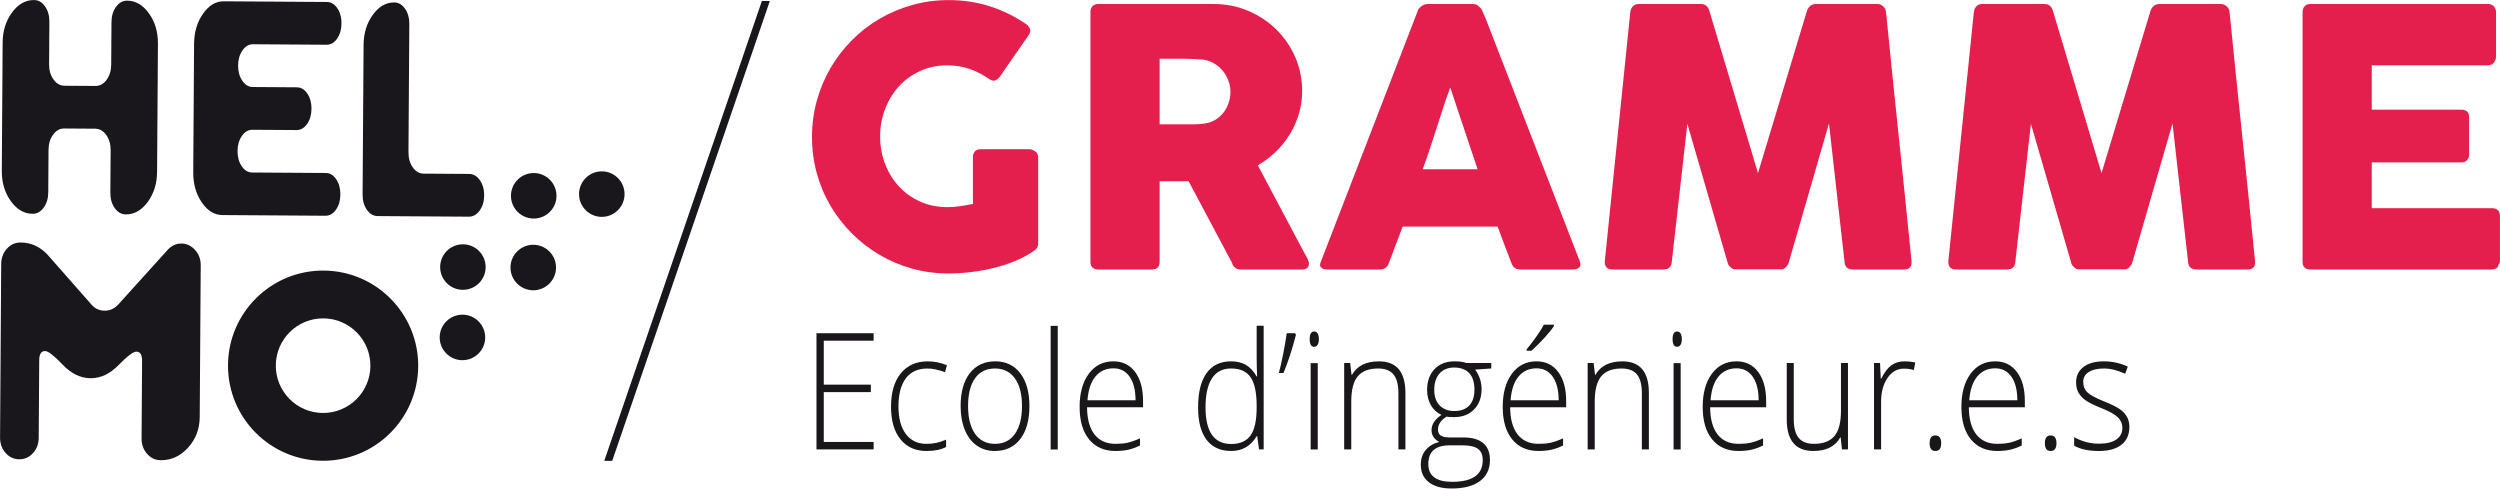 <?xml version="1.0" encoding="UTF-8" standalone="no"?>
<!-- Created with Inkscape (http://www.inkscape.org/) -->

<svg
   version="1.1"
   id="svg1"
   width="370.423"
   height="72.385"
   viewBox="0 0 370.423 72.385"
   xmlns="http://www.w3.org/2000/svg"
   xmlns:svg="http://www.w3.org/2000/svg">
  <defs
     id="defs1">
    <clipPath
       clipPathUnits="userSpaceOnUse"
       id="clipPath3">
      <path
         d="M 0,113.386 H 453.543 V 0 H 0 Z"
         transform="translate(-127.327,-33.755)"
         id="path3" />
    </clipPath>
    <clipPath
       clipPathUnits="userSpaceOnUse"
       id="clipPath5">
      <path
         d="M 0,113.386 H 453.543 V 0 H 0 Z"
         transform="translate(-131.938,-38.746)"
         id="path5" />
    </clipPath>
    <clipPath
       clipPathUnits="userSpaceOnUse"
       id="clipPath7">
      <path
         d="M 0,113.386 H 453.543 V 0 H 0 Z"
         id="path7" />
    </clipPath>
    <clipPath
       clipPathUnits="userSpaceOnUse"
       id="clipPath9">
      <path
         d="M 0,113.386 H 453.543 V 0 H 0 Z"
         transform="translate(-148.093,-42.942)"
         id="path9" />
    </clipPath>
    <clipPath
       clipPathUnits="userSpaceOnUse"
       id="clipPath11">
      <path
         d="M 0,113.386 H 453.543 V 0 H 0 Z"
         transform="translate(-161.164,-42.925)"
         id="path11" />
    </clipPath>
    <clipPath
       clipPathUnits="userSpaceOnUse"
       id="clipPath13">
      <path
         d="M 0,113.386 H 453.543 V 0 H 0 Z"
         transform="translate(-168.279,-46.847)"
         id="path13" />
    </clipPath>
    <clipPath
       clipPathUnits="userSpaceOnUse"
       id="clipPath15">
      <path
         d="M 0,113.386 H 453.543 V 0 H 0 Z"
         id="path15" />
    </clipPath>
    <clipPath
       clipPathUnits="userSpaceOnUse"
       id="clipPath17">
      <path
         d="M 0,113.386 H 453.543 V 0 H 0 Z"
         transform="translate(-179.76,-33.932)"
         id="path17" />
    </clipPath>
    <clipPath
       clipPathUnits="userSpaceOnUse"
       id="clipPath19">
      <path
         d="M 0,113.386 H 453.543 V 0 H 0 Z"
         transform="translate(-183.743,-40.539)"
         id="path19" />
    </clipPath>
    <clipPath
       clipPathUnits="userSpaceOnUse"
       id="clipPath21">
      <path
         d="M 0,113.386 H 453.543 V 0 H 0 Z"
         transform="translate(-194,-45.036)"
         id="path21" />
    </clipPath>
    <clipPath
       clipPathUnits="userSpaceOnUse"
       id="clipPath23">
      <path
         d="M 0,113.386 H 453.543 V 0 H 0 Z"
         transform="translate(-206.816,-33.932)"
         id="path23" />
    </clipPath>
    <clipPath
       clipPathUnits="userSpaceOnUse"
       id="clipPath25">
      <path
         d="M 0,113.386 H 453.543 V 0 H 0 Z"
         id="path25" />
    </clipPath>
    <clipPath
       clipPathUnits="userSpaceOnUse"
       id="clipPath27">
      <path
         d="M 0,113.386 H 453.543 V 0 H 0 Z"
         transform="translate(-217.334,-42.942)"
         id="path27" />
    </clipPath>
    <clipPath
       clipPathUnits="userSpaceOnUse"
       id="clipPath29">
      <path
         d="M 0,113.386 H 453.543 V 0 H 0 Z"
         transform="translate(-223.695,-43.534)"
         id="path29" />
    </clipPath>
    <clipPath
       clipPathUnits="userSpaceOnUse"
       id="clipPath31">
      <path
         d="M 0,113.386 H 453.543 V 0 H 0 Z"
         transform="translate(-236.018,-43.72)"
         id="path31" />
    </clipPath>
    <clipPath
       clipPathUnits="userSpaceOnUse"
       id="clipPath33">
      <path
         d="M 0,113.386 H 453.543 V 0 H 0 Z"
         transform="translate(-238.792,-34.621)"
         id="path33" />
    </clipPath>
    <clipPath
       clipPathUnits="userSpaceOnUse"
       id="clipPath35">
      <path
         d="M 0,113.386 H 453.543 V 0 H 0 Z"
         transform="translate(-246.083,-42.942)"
         id="path35" />
    </clipPath>
    <clipPath
       clipPathUnits="userSpaceOnUse"
       id="clipPath37">
      <path
         d="M 0,113.386 H 453.543 V 0 H 0 Z"
         transform="translate(-251.601,-34.621)"
         id="path37" />
    </clipPath>
    <clipPath
       clipPathUnits="userSpaceOnUse"
       id="clipPath39">
      <path
         d="M 0,113.386 H 453.543 V 0 H 0 Z"
         transform="translate(-260.99,-36.432)"
         id="path39" />
    </clipPath>
    <clipPath
       clipPathUnits="userSpaceOnUse"
       id="clipPath41">
      <path
         d="M 0,113.386 H 453.543 V 0 H 0 Z"
         transform="translate(-134.266,-75.102)"
         id="path41" />
    </clipPath>
    <clipPath
       clipPathUnits="userSpaceOnUse"
       id="clipPath43">
      <path
         d="M 0,113.386 H 453.543 V 0 H 0 Z"
         transform="translate(-161.096,-73.691)"
         id="path43" />
    </clipPath>
    <clipPath
       clipPathUnits="userSpaceOnUse"
       id="clipPath45">
      <path
         d="M 0,113.386 H 453.543 V 0 H 0 Z"
         transform="translate(-185.52,-74.148)"
         id="path45" />
    </clipPath>
    <clipPath
       clipPathUnits="userSpaceOnUse"
       id="clipPath47">
      <path
         d="M 0,113.386 H 453.543 V 0 H 0 Z"
         transform="translate(-205.532,-82.555)"
         id="path47" />
    </clipPath>
    <clipPath
       clipPathUnits="userSpaceOnUse"
       id="clipPath49">
      <path
         d="M 0,113.386 H 453.543 V 0 H 0 Z"
         transform="translate(-243.71,-82.555)"
         id="path49" />
    </clipPath>
    <clipPath
       clipPathUnits="userSpaceOnUse"
       id="clipPath51">
      <path
         d="M 0,113.386 H 453.543 V 0 H 0 Z"
         transform="translate(-280.237,-82.515)"
         id="path51" />
    </clipPath>
    <clipPath
       clipPathUnits="userSpaceOnUse"
       id="clipPath53">
      <path
         d="M 0,113.386 H 453.543 V 0 H 0 Z"
         transform="translate(-78.278,-46.358)"
         id="path53" />
    </clipPath>
    <clipPath
       clipPathUnits="userSpaceOnUse"
       id="clipPath55">
      <path
         d="M 0,113.386 H 453.543 V 0 H 0 Z"
         transform="translate(-78.33,-54.178)"
         id="path55" />
    </clipPath>
    <clipPath
       clipPathUnits="userSpaceOnUse"
       id="clipPath57">
      <path
         d="M 0,113.386 H 453.543 V 0 H 0 Z"
         transform="translate(-86.15,-54.126)"
         id="path57" />
    </clipPath>
    <clipPath
       clipPathUnits="userSpaceOnUse"
       id="clipPath59">
      <path
         d="M 0,113.386 H 453.543 V 0 H 0 Z"
         transform="translate(-86.202,-62.098)"
         id="path59" />
    </clipPath>
    <clipPath
       clipPathUnits="userSpaceOnUse"
       id="clipPath61">
      <path
         d="M 0,113.386 H 453.543 V 0 H 0 Z"
         transform="translate(-93.765,-62.301)"
         id="path61" />
    </clipPath>
    <clipPath
       clipPathUnits="userSpaceOnUse"
       id="clipPath63">
      <path
         d="M 0,113.386 H 453.543 V 0 H 0 Z"
         transform="translate(-41.817,-64.775)"
         id="path63" />
    </clipPath>
    <clipPath
       clipPathUnits="userSpaceOnUse"
       id="clipPath65">
      <path
         d="M 0,113.386 H 453.543 V 0 H 0 Z"
         transform="translate(-62.185,-62.264)"
         id="path65" />
    </clipPath>
    <clipPath
       clipPathUnits="userSpaceOnUse"
       id="clipPath67">
      <path
         d="M 0,113.386 H 453.543 V 0 H 0 Z"
         transform="translate(-78.164,-62.159)"
         id="path67" />
    </clipPath>
    <clipPath
       clipPathUnits="userSpaceOnUse"
       id="clipPath69">
      <path
         d="M 0,113.386 H 453.543 V 0 H 0 Z"
         transform="translate(-46.554,-37.522)"
         id="path69" />
    </clipPath>
    <clipPath
       clipPathUnits="userSpaceOnUse"
       id="clipPath71">
      <path
         d="M 0,113.386 H 453.543 V 0 H 0 Z"
         transform="translate(-60.335,-53.805)"
         id="path71" />
    </clipPath>
    <clipPath
       clipPathUnits="userSpaceOnUse"
       id="clipPath73">
      <path
         d="M 0,113.386 H 453.543 V 0 H 0 Z"
         transform="translate(-92.395,-32.662)"
         id="path73" />
    </clipPath>
  </defs>
  <g
     id="g1"
     transform="translate(-32.48,-39.35)">
    <path
       id="path1"
       d="M 0,0 H -6.353 V 12.915 H 0 v -0.83 H -5.542 V 7.199 H -0.31 V 6.369 H -5.542 V 0.83 H 0 Z"
       style="fill:#1a171b;fill-opacity:1;fill-rule:nonzero;stroke:none"
       transform="matrix(1.333,0,0,-1.333,161.925,105.939)" />
    <path
       id="path2"
       d="m 0,0 c -1.235,0 -2.202,0.433 -2.902,1.299 -0.7,0.865 -1.049,2.072 -1.049,3.622 0,1.59 0.363,2.828 1.089,3.714 0.726,0.886 1.72,1.33 2.981,1.33 0.748,0 1.463,-0.145 2.147,-0.433 L 2.051,8.755 C 1.304,9.031 0.655,9.17 0.104,9.17 -0.957,9.17 -1.76,8.806 -2.306,8.079 -2.852,7.352 -3.125,6.305 -3.125,4.938 c 0,-1.295 0.273,-2.31 0.819,-3.043 0.546,-0.733 1.309,-1.1 2.29,-1.1 0.785,0 1.514,0.156 2.186,0.469 V 0.45 C 1.619,0.15 0.896,0 0,0"
       style="fill:#1a171b;fill-opacity:1;fill-rule:nonzero;stroke:none"
       transform="matrix(1.333,0,0,-1.333,169.769,106.175)"
       clip-path="url(#clipPath3)" />
    <path
       id="path4"
       d="m 0,0 c 0,-1.319 0.261,-2.349 0.783,-3.088 0.522,-0.738 1.26,-1.108 2.215,-1.108 0.953,0 1.691,0.37 2.213,1.108 C 5.733,-2.349 5.995,-1.319 5.995,0 5.995,1.325 5.731,2.353 5.204,3.083 4.676,3.813 3.936,4.179 2.981,4.179 2.027,4.179 1.292,3.814 0.775,3.088 0.258,2.36 0,1.331 0,0 m 6.821,0 c 0,-1.566 -0.342,-2.79 -1.025,-3.671 -0.684,-0.88 -1.628,-1.32 -2.831,-1.32 -0.757,0 -1.425,0.203 -2.003,0.609 -0.578,0.406 -1.021,0.989 -1.328,1.749 -0.307,0.76 -0.461,1.638 -0.461,2.633 0,1.566 0.342,2.787 1.026,3.662 0.683,0.874 1.622,1.312 2.814,1.312 1.188,0 2.119,-0.444 2.795,-1.33 C 6.483,2.758 6.821,1.543 6.821,0"
       style="fill:#1a171b;fill-opacity:1;fill-rule:nonzero;stroke:none"
       transform="matrix(1.333,0,0,-1.333,175.917,99.52)"
       clip-path="url(#clipPath5)" />
    <path
       id="path6"
       d="m 141.939,33.931 h -0.787 v 13.745 h 0.787 z"
       style="fill:#1a171b;fill-opacity:1;fill-rule:nonzero;stroke:none"
       transform="matrix(1.333,0,0,-1.333,0,151.181)"
       clip-path="url(#clipPath7)" />
    <path
       id="path8"
       d="m 0,0 c -0.832,0 -1.5,-0.305 -2.003,-0.914 -0.504,-0.61 -0.798,-1.489 -0.883,-2.638 h 5.343 c 0,1.114 -0.218,1.984 -0.652,2.611 C 1.37,-0.313 0.769,0 0,0 m 0.23,-9.188 c -1.255,0 -2.235,0.43 -2.937,1.291 -0.702,0.859 -1.053,2.063 -1.053,3.613 0,1.53 0.339,2.757 1.017,3.679 0.679,0.921 1.593,1.382 2.743,1.382 1.018,0 1.821,-0.394 2.409,-1.183 0.589,-0.79 0.883,-1.862 0.883,-3.216 v -0.707 h -6.226 c 0.011,-1.319 0.288,-2.326 0.831,-3.021 0.543,-0.695 1.321,-1.043 2.333,-1.043 0.494,0 0.927,0.039 1.301,0.116 0.373,0.076 0.846,0.241 1.419,0.494 V -8.578 C 2.462,-8.813 2.012,-8.974 1.598,-9.06 1.185,-9.145 0.729,-9.188 0.23,-9.188"
       style="fill:#1a171b;fill-opacity:1;fill-rule:nonzero;stroke:none"
       transform="matrix(1.333,0,0,-1.333,197.458,93.925)"
       clip-path="url(#clipPath9)" />
    <path
       id="path10"
       d="m 0,0 c -0.943,0 -1.652,-0.368 -2.127,-1.104 -0.474,-0.737 -0.711,-1.806 -0.711,-3.208 0,-2.72 0.951,-4.081 2.854,-4.081 0.975,0 1.691,0.316 2.147,0.946 0.455,0.63 0.683,1.67 0.683,3.118 v 0.15 c 0,1.485 -0.224,2.552 -0.672,3.202 C 1.727,-0.326 1.001,0 0,0 m 0,0.795 c 0.625,0 1.166,-0.127 1.622,-0.38 0.456,-0.254 0.864,-0.686 1.224,-1.299 H 2.894 C 2.862,-0.142 2.846,0.586 2.846,1.298 V 4.752 H 3.625 V -8.993 H 3.108 L 2.91,-7.526 H 2.846 c -0.657,-1.096 -1.6,-1.644 -2.83,-1.644 -1.193,0 -2.104,0.412 -2.735,1.237 -0.631,0.825 -0.946,2.026 -0.946,3.604 0,1.661 0.312,2.93 0.938,3.808 0.625,0.877 1.535,1.316 2.727,1.316"
       style="fill:#1a171b;fill-opacity:1;fill-rule:nonzero;stroke:none"
       transform="matrix(1.333,0,0,-1.333,214.885,93.948)"
       clip-path="url(#clipPath11)" />
    <path
       id="path12"
       d="m 0,0 0.096,-0.177 c -0.398,-1.56 -0.859,-2.976 -1.384,-4.249 h -0.517 c 0.154,0.566 0.316,1.277 0.485,2.134 0.17,0.856 0.3,1.621 0.39,2.292 z"
       style="fill:#1a171b;fill-opacity:1;fill-rule:nonzero;stroke:none"
       transform="matrix(1.333,0,0,-1.333,224.372,88.719)"
       clip-path="url(#clipPath13)" />
    <path
       id="path14"
       d="m 170.839,33.931 h -0.787 v 9.603 h 0.787 z m -0.898,12.271 c 0,0.565 0.167,0.848 0.501,0.848 0.164,0 0.293,-0.074 0.386,-0.221 0.092,-0.148 0.139,-0.356 0.139,-0.627 0,-0.266 -0.047,-0.475 -0.139,-0.628 -0.093,-0.152 -0.222,-0.229 -0.386,-0.229 -0.334,0 -0.501,0.286 -0.501,0.857"
       style="fill:#1a171b;fill-opacity:1;fill-rule:nonzero;stroke:none"
       transform="matrix(1.333,0,0,-1.333,0,151.181)"
       clip-path="url(#clipPath15)" />
    <path
       id="path16"
       d="m 0,0 v 6.228 c 0,0.965 -0.183,1.668 -0.549,2.107 -0.366,0.438 -0.933,0.658 -1.701,0.658 -1.034,0 -1.791,-0.29 -2.27,-0.87 C -5,7.543 -5.24,6.602 -5.24,5.301 V 0 h -0.787 v 9.603 h 0.668 l 0.151,-1.317 h 0.048 c 0.562,1.001 1.561,1.502 2.997,1.502 1.961,0 2.942,-1.169 2.942,-3.507 L 0.779,0 Z"
       style="fill:#1a171b;fill-opacity:1;fill-rule:nonzero;stroke:none"
       transform="matrix(1.333,0,0,-1.333,239.68,105.939)"
       clip-path="url(#clipPath17)" />
    <path
       id="path18"
       d="m 0,0 c 0,-0.742 0.203,-1.317 0.608,-1.727 0.406,-0.409 0.948,-0.614 1.626,-0.614 0.721,0 1.273,0.203 1.658,0.61 0.384,0.406 0.576,0.995 0.576,1.766 0,0.819 -0.197,1.433 -0.592,1.843 C 3.481,2.287 2.928,2.491 2.218,2.491 1.529,2.491 0.987,2.272 0.592,1.833 0.197,1.395 0,0.783 0,0 m -0.66,-8.232 c 0,-1.32 0.883,-1.98 2.647,-1.98 2.269,0 3.403,0.804 3.403,2.412 0,0.577 -0.177,0.995 -0.533,1.254 -0.355,0.26 -0.93,0.389 -1.725,0.389 H 1.717 c -1.585,0 -2.377,-0.692 -2.377,-2.075 M 6.336,2.995 V 2.386 L 4.547,2.262 C 5.024,1.603 5.263,0.878 5.263,0.089 5.263,-0.836 4.986,-1.585 4.432,-2.159 3.878,-2.733 3.135,-3.021 2.202,-3.021 1.81,-3.021 1.534,-3.003 1.375,-2.968 1.062,-3.15 0.824,-3.365 0.66,-3.612 0.496,-3.86 0.414,-4.122 0.414,-4.399 c 0,-0.306 0.104,-0.53 0.314,-0.671 0.209,-0.142 0.56,-0.212 1.053,-0.212 h 1.511 c 0.937,0 1.656,-0.211 2.154,-0.632 0.498,-0.421 0.747,-1.044 0.747,-1.868 0,-1.013 -0.369,-1.795 -1.109,-2.346 -0.739,-0.551 -1.792,-0.826 -3.16,-0.826 -1.087,0 -1.928,0.233 -2.524,0.698 -0.597,0.466 -0.895,1.113 -0.895,1.943 0,0.661 0.184,1.208 0.553,1.644 0.368,0.436 0.868,0.732 1.499,0.892 -0.26,0.124 -0.469,0.298 -0.625,0.526 -0.156,0.227 -0.234,0.486 -0.234,0.781 0,0.642 0.368,1.207 1.105,1.697 -0.504,0.229 -0.896,0.589 -1.177,1.082 -0.281,0.491 -0.421,1.055 -0.421,1.691 0,0.96 0.274,1.73 0.823,2.311 0.548,0.58 1.289,0.87 2.222,0.87 0.567,0 1.007,-0.062 1.32,-0.186 z"
       style="fill:#1a171b;fill-opacity:1;fill-rule:nonzero;stroke:none"
       transform="matrix(1.333,0,0,-1.333,244.991,97.129)"
       clip-path="url(#clipPath19)" />
    <path
       id="path20"
       d="M 0,0 C 0.387,0.465 0.77,0.97 1.149,1.515 1.528,2.06 1.786,2.474 1.924,2.756 H 3.045 V 2.605 C 2.854,2.3 2.529,1.893 2.071,1.387 1.612,0.88 1.107,0.371 0.557,-0.142 H 0 Z m 1.113,-2.094 c -0.832,0 -1.5,-0.304 -2.004,-0.914 -0.503,-0.61 -0.797,-1.489 -0.882,-2.638 H 3.57 c 0,1.114 -0.218,1.984 -0.653,2.611 -0.434,0.628 -1.036,0.941 -1.804,0.941 m 0.23,-9.187 c -1.256,0 -2.235,0.429 -2.937,1.29 -0.702,0.859 -1.053,2.063 -1.053,3.613 0,1.53 0.338,2.757 1.017,3.679 0.678,0.922 1.593,1.383 2.743,1.383 1.017,0 1.821,-0.395 2.409,-1.184 0.588,-0.79 0.882,-1.861 0.882,-3.216 v -0.707 h -6.225 c 0.011,-1.319 0.288,-2.326 0.831,-3.02 0.543,-0.696 1.321,-1.043 2.333,-1.043 0.493,0 0.927,0.038 1.301,0.115 0.373,0.076 0.846,0.241 1.418,0.494 v -0.795 c -0.487,-0.235 -0.937,-0.395 -1.351,-0.481 -0.414,-0.085 -0.869,-0.128 -1.368,-0.128"
       style="fill:#1a171b;fill-opacity:1;fill-rule:nonzero;stroke:none"
       transform="matrix(1.333,0,0,-1.333,258.666,91.133)"
       clip-path="url(#clipPath21)" />
    <path
       id="path22"
       d="m 0,0 v 6.228 c 0,0.965 -0.183,1.668 -0.549,2.107 -0.366,0.438 -0.933,0.658 -1.701,0.658 -1.034,0 -1.791,-0.29 -2.27,-0.87 C -5,7.543 -5.24,6.602 -5.24,5.301 V 0 h -0.787 v 9.603 h 0.668 l 0.151,-1.317 h 0.048 c 0.562,1.001 1.561,1.502 2.997,1.502 1.961,0 2.942,-1.169 2.942,-3.507 L 0.779,0 Z"
       style="fill:#1a171b;fill-opacity:1;fill-rule:nonzero;stroke:none"
       transform="matrix(1.333,0,0,-1.333,275.755,105.939)"
       clip-path="url(#clipPath23)" />
    <path
       id="path24"
       d="m 211.18,33.931 h -0.787 v 9.603 h 0.787 z m -0.898,12.271 c 0,0.565 0.167,0.848 0.501,0.848 0.164,0 0.293,-0.074 0.385,-0.221 0.093,-0.148 0.14,-0.356 0.14,-0.627 0,-0.266 -0.047,-0.475 -0.14,-0.628 -0.092,-0.152 -0.221,-0.229 -0.385,-0.229 -0.334,0 -0.501,0.286 -0.501,0.857"
       style="fill:#1a171b;fill-opacity:1;fill-rule:nonzero;stroke:none"
       transform="matrix(1.333,0,0,-1.333,0,151.181)"
       clip-path="url(#clipPath25)" />
    <path
       id="path26"
       d="m 0,0 c -0.832,0 -1.5,-0.305 -2.003,-0.914 -0.504,-0.61 -0.798,-1.489 -0.883,-2.638 h 5.343 c 0,1.114 -0.218,1.984 -0.652,2.611 C 1.37,-0.313 0.769,0 0,0 m 0.23,-9.188 c -1.255,0 -2.235,0.43 -2.937,1.291 -0.702,0.859 -1.053,2.063 -1.053,3.613 0,1.53 0.339,2.757 1.017,3.679 0.679,0.921 1.593,1.382 2.743,1.382 1.018,0 1.821,-0.394 2.409,-1.183 0.589,-0.79 0.883,-1.862 0.883,-3.216 v -0.707 h -6.226 c 0.011,-1.319 0.288,-2.326 0.831,-3.021 0.543,-0.695 1.321,-1.043 2.333,-1.043 0.494,0 0.927,0.039 1.301,0.116 0.373,0.076 0.846,0.241 1.419,0.494 V -8.578 C 2.462,-8.813 2.012,-8.974 1.598,-9.06 1.185,-9.145 0.729,-9.188 0.23,-9.188"
       style="fill:#1a171b;fill-opacity:1;fill-rule:nonzero;stroke:none"
       transform="matrix(1.333,0,0,-1.333,289.779,93.925)"
       clip-path="url(#clipPath27)" />
    <path
       id="path28"
       d="m 0,0 v -6.219 c 0,-0.967 0.183,-1.669 0.548,-2.107 0.366,-0.439 0.933,-0.658 1.702,-0.658 1.028,0 1.785,0.289 2.269,0.866 0.485,0.577 0.728,1.515 0.728,2.817 V 0 H 6.026 V -9.603 H 5.358 L 5.215,-8.277 H 5.167 C 4.606,-9.278 3.606,-9.779 2.17,-9.779 c -1.966,0 -2.949,1.169 -2.949,3.507 V 0 Z"
       style="fill:#1a171b;fill-opacity:1;fill-rule:nonzero;stroke:none"
       transform="matrix(1.333,0,0,-1.333,298.26,93.136)"
       clip-path="url(#clipPath29)" />
    <path
       id="path30"
       d="M 0,0 C 0.365,0 0.758,-0.041 1.177,-0.124 L 1.025,-0.963 c -0.36,0.1 -0.734,0.151 -1.121,0.151 -0.736,0 -1.341,-0.348 -1.812,-1.043 -0.472,-0.695 -0.708,-1.573 -0.708,-2.632 v -5.301 h -0.787 v 9.602 h 0.668 l 0.08,-1.731 H -2.6 c 0.355,0.707 0.734,1.203 1.137,1.488 C -1.061,-0.143 -0.572,0 0,0"
       style="fill:#1a171b;fill-opacity:1;fill-rule:nonzero;stroke:none"
       transform="matrix(1.333,0,0,-1.333,314.69,92.889)"
       clip-path="url(#clipPath31)" />
    <path
       id="path32"
       d="M 0,0 C 0,0.577 0.212,0.865 0.636,0.865 1.07,0.865 1.288,0.577 1.288,0 1.288,-0.578 1.07,-0.866 0.636,-0.866 0.212,-0.866 0,-0.578 0,0"
       style="fill:#1a171b;fill-opacity:1;fill-rule:nonzero;stroke:none"
       transform="matrix(1.333,0,0,-1.333,318.389,105.02)"
       clip-path="url(#clipPath33)" />
    <path
       id="path34"
       d="m 0,0 c -0.832,0 -1.5,-0.305 -2.004,-0.914 -0.503,-0.61 -0.798,-1.489 -0.882,-2.638 h 5.343 c 0,1.114 -0.218,1.984 -0.652,2.611 C 1.37,-0.313 0.769,0 0,0 m 0.23,-9.188 c -1.255,0 -2.235,0.43 -2.937,1.291 -0.702,0.859 -1.054,2.063 -1.054,3.613 0,1.53 0.339,2.757 1.018,3.679 0.679,0.921 1.593,1.382 2.743,1.382 1.018,0 1.82,-0.394 2.409,-1.183 0.588,-0.79 0.882,-1.862 0.882,-3.216 v -0.707 h -6.225 c 0.011,-1.319 0.288,-2.326 0.831,-3.021 0.543,-0.695 1.321,-1.043 2.333,-1.043 0.494,0 0.926,0.039 1.3,0.116 0.374,0.076 0.847,0.241 1.419,0.494 V -8.578 C 2.462,-8.813 2.012,-8.974 1.598,-9.06 1.185,-9.145 0.729,-9.188 0.23,-9.188"
       style="fill:#1a171b;fill-opacity:1;fill-rule:nonzero;stroke:none"
       transform="matrix(1.333,0,0,-1.333,328.111,93.925)"
       clip-path="url(#clipPath35)" />
    <path
       id="path36"
       d="M 0,0 C 0,0.577 0.212,0.865 0.636,0.865 1.07,0.865 1.288,0.577 1.288,0 1.288,-0.578 1.07,-0.866 0.636,-0.866 0.212,-0.866 0,-0.578 0,0"
       style="fill:#1a171b;fill-opacity:1;fill-rule:nonzero;stroke:none"
       transform="matrix(1.333,0,0,-1.333,335.467,105.02)"
       clip-path="url(#clipPath37)" />
    <path
       id="path38"
       d="m 0,0 c 0,-0.86 -0.294,-1.521 -0.882,-1.983 -0.589,-0.462 -1.424,-0.694 -2.505,-0.694 -1.155,0 -2.072,0.198 -2.751,0.592 v 0.945 c 0.869,-0.482 1.786,-0.724 2.751,-0.724 0.854,0 1.501,0.158 1.945,0.472 0.442,0.316 0.663,0.735 0.663,1.259 0,0.484 -0.176,0.89 -0.529,1.22 -0.352,0.329 -0.931,0.653 -1.737,0.972 -0.864,0.346 -1.471,0.645 -1.82,0.896 -0.35,0.25 -0.614,0.533 -0.791,0.848 -0.178,0.315 -0.267,0.699 -0.267,1.153 0,0.718 0.272,1.286 0.815,1.705 0.544,0.418 1.302,0.627 2.278,0.627 0.933,0 1.817,-0.194 2.655,-0.583 L -0.469,5.91 c -0.848,0.389 -1.635,0.583 -2.361,0.583 -0.705,0 -1.265,-0.13 -1.678,-0.389 -0.413,-0.259 -0.62,-0.619 -0.62,-1.078 0,-0.501 0.16,-0.901 0.482,-1.201 0.32,-0.301 0.947,-0.636 1.879,-1.007 C -1.987,2.506 -1.42,2.225 -1.065,1.975 -0.71,1.724 -0.443,1.439 -0.267,1.122 -0.089,0.804 0,0.43 0,0"
       style="fill:#1a171b;fill-opacity:1;fill-rule:nonzero;stroke:none"
       transform="matrix(1.333,0,0,-1.333,347.987,102.606)"
       clip-path="url(#clipPath39)" />
    <path
       id="path40"
       d="m 0,0 c -0.676,0.477 -1.398,0.848 -2.166,1.113 -0.769,0.264 -1.59,0.397 -2.464,0.397 -1.1,0 -2.107,-0.208 -3.021,-0.626 -0.914,-0.417 -1.7,-0.984 -2.355,-1.699 -0.656,-0.715 -1.17,-1.554 -1.54,-2.514 -0.371,-0.961 -0.557,-1.984 -0.557,-3.07 0,-1.087 0.186,-2.107 0.557,-3.061 0.37,-0.954 0.884,-1.786 1.54,-2.494 0.655,-0.709 1.441,-1.269 2.355,-1.68 0.914,-0.41 1.921,-0.616 3.021,-0.616 0.463,0 0.923,0.033 1.38,0.1 0.458,0.066 0.945,0.152 1.461,0.258 v 5.207 c 0,0.251 0.073,0.46 0.219,0.626 0.146,0.165 0.364,0.248 0.656,0.248 h 5.406 c 0.198,0 0.41,-0.079 0.635,-0.238 0.226,-0.159 0.338,-0.371 0.338,-0.636 v -9.619 c 0,-0.357 -0.192,-0.649 -0.576,-0.875 -0.623,-0.424 -1.312,-0.788 -2.067,-1.092 -0.755,-0.305 -1.544,-0.557 -2.365,-0.755 -0.822,-0.2 -1.653,-0.348 -2.494,-0.448 -0.841,-0.099 -1.659,-0.149 -2.454,-0.149 -1.405,0 -2.753,0.179 -4.045,0.537 -1.292,0.357 -2.501,0.867 -3.627,1.53 -1.126,0.662 -2.15,1.454 -3.07,2.375 -0.921,0.92 -1.713,1.941 -2.375,3.061 -0.663,1.119 -1.173,2.325 -1.53,3.617 -0.358,1.292 -0.537,2.639 -0.537,4.044 0,1.404 0.179,2.752 0.537,4.044 0.357,1.292 0.867,2.504 1.53,3.637 0.662,1.133 1.454,2.163 2.375,3.09 0.92,0.928 1.944,1.72 3.07,2.375 1.126,0.656 2.335,1.166 3.627,1.531 1.292,0.364 2.64,0.546 4.045,0.546 1.59,0 3.09,-0.222 4.501,-0.666 C 1.421,7.654 2.749,7.015 3.995,6.181 4.22,6.048 4.392,5.873 4.511,5.654 4.631,5.435 4.604,5.187 4.432,4.909 L 1.212,0.258 C 1.04,0.046 0.868,-0.096 0.696,-0.169 0.523,-0.242 0.292,-0.186 0,0"
       style="fill:#e41f4d;fill-opacity:1;fill-rule:nonzero;stroke:none"
       transform="matrix(1.333,0,0,-1.333,179.021,51.045)"
       clip-path="url(#clipPath41)" />
    <path
       id="path42"
       d="M 0,0 C 0,0.397 -0.073,0.795 -0.219,1.192 -0.365,1.59 -0.57,1.954 -0.835,2.286 -1.1,2.616 -1.418,2.895 -1.789,3.12 -2.16,3.345 -2.571,3.491 -3.021,3.557 c -0.371,0.026 -0.719,0.05 -1.043,0.07 -0.325,0.02 -0.68,0.03 -1.063,0.03 H -7.87 v -7.294 h 3.657 c 0.238,0 0.45,0.007 0.635,0.02 0.186,0.013 0.391,0.033 0.617,0.059 0.463,0.053 0.88,0.189 1.252,0.408 0.371,0.218 0.682,0.49 0.934,0.815 0.251,0.324 0.443,0.689 0.576,1.093 C -0.067,-0.838 0,-0.424 0,0 m -15.562,8.824 c 0,0.278 0.073,0.5 0.219,0.666 0.146,0.165 0.364,0.248 0.656,0.248 h 12.838 c 1.365,0 2.644,-0.255 3.836,-0.765 C 3.18,8.463 4.22,7.771 5.107,6.896 5.995,6.021 6.694,4.998 7.204,3.826 7.714,2.653 7.969,1.404 7.969,0.08 7.969,-0.822 7.847,-1.679 7.602,-2.494 7.356,-3.309 7.015,-4.071 6.578,-4.78 6.141,-5.489 5.621,-6.131 5.018,-6.708 4.415,-7.284 3.756,-7.777 3.041,-8.188 l 5.107,-9.619 c 0.093,-0.185 0.212,-0.404 0.358,-0.656 0.145,-0.252 0.218,-0.471 0.218,-0.655 0,-0.213 -0.069,-0.375 -0.208,-0.487 -0.14,-0.113 -0.328,-0.169 -0.567,-0.169 H 1.132 c -0.225,0 -0.427,0.066 -0.606,0.199 -0.178,0.132 -0.295,0.31 -0.347,0.536 l -4.83,9.082 H -7.87 v -8.963 c 0,-0.569 -0.305,-0.854 -0.915,-0.854 h -5.902 c -0.265,0 -0.477,0.069 -0.636,0.209 -0.159,0.138 -0.239,0.353 -0.239,0.645 z"
       style="fill:#e41f4d;fill-opacity:1;fill-rule:nonzero;stroke:none"
       transform="matrix(1.333,0,0,-1.333,214.794,52.926)"
       clip-path="url(#clipPath43)" />
    <path
       id="path44"
       d="m 0,0 c -0.252,-0.676 -0.507,-1.404 -0.765,-2.186 -0.258,-0.782 -0.514,-1.57 -0.765,-2.365 -0.252,-0.795 -0.507,-1.58 -0.765,-2.355 -0.259,-0.775 -0.514,-1.501 -0.766,-2.177 h 6.102 z m -3.617,8.506 c 0.013,0.079 0.056,0.165 0.129,0.258 0.072,0.093 0.162,0.179 0.268,0.258 0.106,0.08 0.219,0.143 0.338,0.189 0.119,0.047 0.232,0.07 0.338,0.07 H 2.543 C 2.769,9.281 2.961,9.211 3.12,9.072 3.279,8.933 3.398,8.811 3.478,8.705 L 3.975,7.572 14.408,-19.337 c 0.106,-0.266 0.086,-0.48 -0.059,-0.646 -0.146,-0.165 -0.398,-0.248 -0.756,-0.248 H 7.89 c -0.305,0 -0.54,0.056 -0.706,0.169 -0.165,0.112 -0.295,0.3 -0.387,0.566 -0.266,0.676 -0.524,1.348 -0.776,2.017 -0.251,0.668 -0.503,1.341 -0.754,2.017 H -5.287 c -0.252,-0.676 -0.506,-1.349 -0.765,-2.017 -0.258,-0.669 -0.513,-1.341 -0.765,-2.017 -0.172,-0.49 -0.51,-0.735 -1.014,-0.735 h -5.862 c -0.252,0 -0.461,0.066 -0.626,0.199 -0.166,0.132 -0.196,0.33 -0.09,0.595 z"
       style="fill:#e41f4d;fill-opacity:1;fill-rule:nonzero;stroke:none"
       transform="matrix(1.333,0,0,-1.333,247.36,52.317)"
       clip-path="url(#clipPath45)" />
    <path
       id="path46"
       d="M 0,0 C 0.026,0.238 0.119,0.443 0.278,0.616 0.437,0.788 0.663,0.875 0.954,0.875 H 7.83 c 0.49,0 0.808,-0.252 0.954,-0.756 l 5.406,-18.045 5.445,18.045 c 0.186,0.504 0.524,0.756 1.014,0.756 h 6.797 c 0.239,0 0.453,-0.083 0.646,-0.249 C 28.284,0.46 28.393,0.251 28.42,0 c 0.464,-4.664 0.936,-9.291 1.421,-13.882 0.483,-4.591 0.957,-9.218 1.421,-13.882 v -0.099 c 0,-0.516 -0.292,-0.775 -0.874,-0.775 h -5.625 c -0.61,0 -0.928,0.291 -0.954,0.874 l -1.729,15.363 -4.472,-15.462 c -0.026,-0.133 -0.123,-0.292 -0.288,-0.477 -0.166,-0.186 -0.328,-0.279 -0.487,-0.279 h -5.227 c -0.159,0 -0.328,0.09 -0.506,0.269 -0.179,0.179 -0.276,0.341 -0.288,0.487 L 6.34,-12.441 4.611,-27.764 C 4.584,-28.347 4.26,-28.638 3.637,-28.638 h -5.624 c -0.57,0 -0.855,0.291 -0.855,0.874 z"
       style="fill:#e41f4d;fill-opacity:1;fill-rule:nonzero;stroke:none"
       transform="matrix(1.333,0,0,-1.333,274.043,41.108)"
       clip-path="url(#clipPath47)" />
    <path
       id="path48"
       d="M 0,0 C 0.026,0.238 0.119,0.443 0.278,0.616 0.437,0.788 0.662,0.875 0.954,0.875 H 7.83 c 0.49,0 0.808,-0.252 0.954,-0.756 l 5.405,-18.045 5.446,18.045 c 0.185,0.504 0.523,0.756 1.013,0.756 h 6.797 c 0.239,0 0.454,-0.083 0.647,-0.249 C 28.283,0.46 28.393,0.251 28.419,0 c 0.464,-4.664 0.937,-9.291 1.421,-13.882 0.483,-4.591 0.957,-9.218 1.421,-13.882 v -0.099 c 0,-0.516 -0.291,-0.775 -0.874,-0.775 h -5.624 c -0.61,0 -0.928,0.291 -0.954,0.874 l -1.73,15.363 -4.471,-15.462 c -0.027,-0.133 -0.123,-0.292 -0.289,-0.477 -0.165,-0.186 -0.327,-0.279 -0.486,-0.279 h -5.227 c -0.159,0 -0.328,0.09 -0.506,0.269 -0.179,0.179 -0.276,0.341 -0.288,0.487 L 6.34,-12.441 4.61,-27.764 c -0.026,-0.583 -0.35,-0.874 -0.973,-0.874 h -5.624 c -0.571,0 -0.855,0.291 -0.855,0.874 z"
       style="fill:#e41f4d;fill-opacity:1;fill-rule:nonzero;stroke:none"
       transform="matrix(1.333,0,0,-1.333,324.947,41.108)"
       clip-path="url(#clipPath49)" />
    <path
       id="path50"
       d="M 0,0 C 0,0.278 0.076,0.5 0.229,0.666 0.38,0.832 0.595,0.915 0.872,0.915 H 20.59 c 0.291,0 0.516,-0.087 0.675,-0.258 0.159,-0.172 0.239,-0.403 0.239,-0.694 v -4.914 c 0,-0.225 -0.08,-0.44 -0.239,-0.644 C 21.106,-5.8 20.874,-5.902 20.569,-5.902 H 7.691 v -4.929 h 9.937 c 0.252,0 0.461,-0.06 0.626,-0.179 0.166,-0.119 0.249,-0.318 0.249,-0.596 v -4.293 c 0,-0.185 -0.073,-0.364 -0.219,-0.537 -0.146,-0.172 -0.357,-0.258 -0.636,-0.258 H 7.691 v -5.088 h 13.356 c 0.596,0 0.893,-0.303 0.893,-0.911 v -4.994 c 0,-0.132 -0.052,-0.251 -0.158,-0.356 -0.053,-0.371 -0.325,-0.555 -0.815,-0.555 H 0.872 c -0.265,0 -0.476,0.069 -0.634,0.209 C 0.079,-28.25 0,-28.036 0,-27.744 Z"
       style="fill:#e41f4d;fill-opacity:1;fill-rule:nonzero;stroke:none"
       transform="matrix(1.333,0,0,-1.333,373.65,41.161)"
       clip-path="url(#clipPath51)" />
    <path
       id="path52"
       d="m 0,0 c -0.009,-1.396 -1.149,-2.521 -2.548,-2.512 -1.395,0.009 -2.52,1.149 -2.511,2.545 0.009,1.399 1.149,2.524 2.545,2.515 C -1.116,2.538 0.009,1.398 0,0"
       style="fill:#1a171c;fill-opacity:1;fill-rule:nonzero;stroke:none"
       transform="matrix(1.333,0,0,-1.333,104.371,89.371)"
       clip-path="url(#clipPath53)" />
    <path
       id="path54"
       d="m 0,0 c -0.009,-1.396 -1.149,-2.521 -2.548,-2.512 -1.395,0.009 -2.521,1.15 -2.511,2.545 0.009,1.396 1.149,2.524 2.545,2.515 C -1.116,2.538 0.009,1.396 0,0"
       style="fill:#1a171c;fill-opacity:1;fill-rule:nonzero;stroke:none"
       transform="matrix(1.333,0,0,-1.333,104.44,78.944)"
       clip-path="url(#clipPath55)" />
    <path
       id="path56"
       d="m 0,0 c -0.009,-1.396 -1.149,-2.521 -2.548,-2.512 -1.395,0.009 -2.523,1.15 -2.514,2.545 0.009,1.396 1.152,2.524 2.548,2.515 C -1.116,2.538 0.009,1.396 0,0"
       style="fill:#1a171c;fill-opacity:1;fill-rule:nonzero;stroke:none"
       transform="matrix(1.333,0,0,-1.333,114.866,79.013)"
       clip-path="url(#clipPath57)" />
    <path
       id="path58"
       d="m 0,0 c -0.009,-1.396 -1.149,-2.521 -2.548,-2.512 -1.395,0.009 -2.523,1.15 -2.514,2.545 0.01,1.399 1.152,2.524 2.548,2.515 C -1.116,2.538 0.009,1.398 0,0"
       style="fill:#1a171c;fill-opacity:1;fill-rule:nonzero;stroke:none"
       transform="matrix(1.333,0,0,-1.333,114.936,68.385)"
       clip-path="url(#clipPath59)" />
    <path
       id="path60"
       d="m 0,0 c 0,-1.396 -1.133,-2.529 -2.531,-2.529 -1.396,0 -2.528,1.133 -2.528,2.529 0,1.398 1.132,2.531 2.528,2.531 C -1.133,2.531 0,1.398 0,0"
       style="fill:#1a171c;fill-opacity:1;fill-rule:nonzero;stroke:none"
       transform="matrix(1.333,0,0,-1.333,125.02,68.113)"
       clip-path="url(#clipPath61)" />
    <path
       id="path62"
       d="m 0,0 c -0.009,-1.299 -0.357,-2.415 -1.039,-3.343 -0.687,-0.932 -1.502,-1.393 -2.444,-1.387 -0.484,0.003 -0.892,0.235 -1.221,0.699 -0.331,0.461 -0.495,1.025 -0.491,1.689 l 0.032,4.752 c 0.004,0.665 -0.159,1.228 -0.489,1.689 -0.331,0.461 -0.739,0.696 -1.223,0.699 l -3.452,0.023 c -0.481,0.003 -0.892,-0.226 -1.227,-0.683 -0.34,-0.456 -0.509,-1.018 -0.513,-1.682 l -0.031,-4.753 c -0.005,-0.664 -0.176,-1.225 -0.513,-1.682 -0.336,-0.459 -0.746,-0.686 -1.228,-0.683 -0.945,0.007 -1.753,0.478 -2.427,1.42 -0.673,0.936 -1.004,2.057 -0.996,3.356 l 0.094,14.255 c 0.009,1.299 0.355,2.415 1.04,3.343 0.686,0.93 1.501,1.393 2.446,1.387 0.481,-0.003 0.889,-0.235 1.218,-0.696 0.332,-0.464 0.495,-1.025 0.491,-1.692 l -0.031,-4.752 c -0.005,-0.664 0.157,-1.228 0.49,-1.689 0.33,-0.464 0.737,-0.693 1.219,-0.697 l 3.452,-0.022 c 0.483,-0.003 0.894,0.221 1.232,0.68 0.335,0.457 0.506,1.018 0.51,1.682 l 0.032,4.753 c 0.004,0.666 0.175,1.226 0.513,1.685 0.335,0.456 0.746,0.683 1.229,0.68 0.943,-0.006 1.751,-0.48 2.426,-1.419 0.67,-0.937 1.004,-2.057 0.995,-3.357 z"
       style="fill:#1a171c;fill-opacity:1;fill-rule:nonzero;stroke:none"
       transform="matrix(1.333,0,0,-1.333,55.756,64.815)"
       clip-path="url(#clipPath63)" />
    <path
       id="path64"
       d="m 0,0 c -0.004,-0.667 -0.166,-1.226 -0.486,-1.685 -0.319,-0.457 -0.707,-0.684 -1.166,-0.681 l -11.461,0.076 c -0.896,0.006 -1.661,0.477 -2.299,1.418 -0.638,0.937 -0.952,2.057 -0.943,3.356 l 0.094,14.256 c 0.008,1.299 0.337,2.412 0.987,3.343 0.65,0.93 1.422,1.394 2.317,1.388 l 11.461,-0.076 c 0.459,-0.003 0.844,-0.235 1.158,-0.696 0.313,-0.463 0.468,-1.024 0.463,-1.691 -0.004,-0.664 -0.166,-1.226 -0.486,-1.682 -0.319,-0.46 -0.707,-0.687 -1.166,-0.684 l -8.186,0.054 c -0.458,0.003 -0.849,-0.223 -1.166,-0.68 -0.32,-0.459 -0.484,-1.019 -0.488,-1.685 -0.004,-0.664 0.152,-1.228 0.466,-1.689 0.311,-0.463 0.698,-0.695 1.157,-0.698 l 4.91,-0.033 c 0.459,-0.003 0.844,-0.235 1.16,-0.695 0.313,-0.461 0.468,-1.025 0.463,-1.689 C -3.215,8.86 -3.377,8.299 -3.696,7.842 -4.018,7.385 -4.406,7.156 -4.865,7.159 l -4.91,0.032 c -0.459,0.003 -0.849,-0.224 -1.167,-0.68 -0.319,-0.457 -0.483,-1.019 -0.488,-1.683 -0.004,-0.666 0.153,-1.23 0.466,-1.691 0.311,-0.461 0.699,-0.693 1.158,-0.696 L -1.621,2.387 C -1.162,2.384 -0.777,2.152 -0.464,1.691 -0.15,1.228 0.004,0.664 0,0"
       style="fill:#1a171c;fill-opacity:1;fill-rule:nonzero;stroke:none"
       transform="matrix(1.333,0,0,-1.333,82.913,68.163)"
       clip-path="url(#clipPath65)" />
    <path
       id="path66"
       d="m 0,0 c -0.004,-0.667 -0.173,-1.226 -0.502,-1.685 -0.328,-0.456 -0.73,-0.683 -1.202,-0.68 l -10.134,0.067 c -0.475,0.003 -0.871,0.235 -1.194,0.696 -0.325,0.463 -0.486,1.025 -0.482,1.691 l 0.11,16.632 c 0.009,1.299 0.348,2.413 1.019,3.343 0.671,0.93 1.467,1.393 2.392,1.387 0.472,-0.003 0.871,-0.235 1.193,-0.696 0.323,-0.463 0.484,-1.025 0.48,-1.691 L -8.414,4.808 C -8.419,4.142 -8.259,3.578 -7.935,3.117 -7.612,2.656 -7.214,2.424 -6.741,2.421 L -1.673,2.387 C -1.201,2.384 -0.802,2.152 -0.479,1.691 -0.157,1.228 0.004,0.664 0,0"
       style="fill:#1a171c;fill-opacity:1;fill-rule:nonzero;stroke:none"
       transform="matrix(1.333,0,0,-1.333,104.219,68.303)"
       clip-path="url(#clipPath67)" />
    <path
       id="path68"
       d="m 0,0 c -0.009,-1.319 -0.439,-2.448 -1.291,-3.389 -0.851,-0.942 -1.865,-1.411 -3.038,-1.403 -0.604,0.004 -1.111,0.242 -1.521,0.71 -0.413,0.467 -0.617,1.041 -0.613,1.714 l 0.057,8.627 c 0.004,0.676 -0.208,1.013 -0.638,1.016 -0.346,0.002 -1,-0.491 -1.967,-1.48 -0.965,-0.991 -2.006,-1.482 -3.125,-1.474 -1.117,0.007 -2.153,0.512 -3.105,1.515 -0.955,1.001 -1.602,1.503 -1.946,1.506 -0.432,0.002 -0.649,-0.332 -0.653,-1.008 l -0.057,-8.626 c -0.004,-0.674 -0.216,-1.245 -0.635,-1.706 -0.417,-0.463 -0.927,-0.694 -1.531,-0.69 -0.601,0.004 -1.108,0.241 -1.521,0.71 -0.411,0.467 -0.615,1.04 -0.61,1.714 l 0.127,19.279 c 0.004,0.673 0.216,1.242 0.633,1.705 0.419,0.464 0.929,0.694 1.53,0.69 1.176,-0.007 2.192,-0.48 3.045,-1.418 l 4.777,-5.429 c 0.399,-0.486 0.897,-0.73 1.501,-0.734 0.601,-0.004 1.118,0.234 1.551,0.714 l 5.454,6.035 c 0.435,0.481 0.952,0.719 1.553,0.715 0.574,-0.004 1.075,-0.242 1.501,-0.711 0.427,-0.469 0.638,-1.04 0.633,-1.714 z"
       style="fill:#1a171c;fill-opacity:1;fill-rule:nonzero;stroke:none"
       transform="matrix(1.333,0,0,-1.333,62.073,101.152)"
       clip-path="url(#clipPath69)" />
    <path
       id="path70"
       d="m 0,0 c -5.839,0.038 -10.601,-4.664 -10.64,-10.501 -0.038,-5.839 4.661,-10.601 10.501,-10.639 5.837,-0.039 10.601,4.661 10.64,10.5 C 10.539,-4.803 5.837,-0.038 0,0 m -0.104,-15.828 c -2.905,0.02 -5.242,2.39 -5.223,5.292 0.019,2.903 2.387,5.242 5.292,5.223 2.905,-0.019 5.242,-2.389 5.223,-5.292 -0.019,-2.903 -2.387,-5.242 -5.292,-5.223"
       style="fill:#1a171c;fill-opacity:1;fill-rule:nonzero;stroke:none"
       transform="matrix(1.333,0,0,-1.333,80.447,79.441)"
       clip-path="url(#clipPath71)" />
    <path
       id="path72"
       d="M 0,0 17.519,51.111 H 16.634 L -0.885,0 Z"
       style="fill:#1a171c;fill-opacity:1;fill-rule:nonzero;stroke:none"
       transform="matrix(1.333,0,0,-1.333,123.193,107.632)"
       clip-path="url(#clipPath73)" />
  </g>
</svg>
